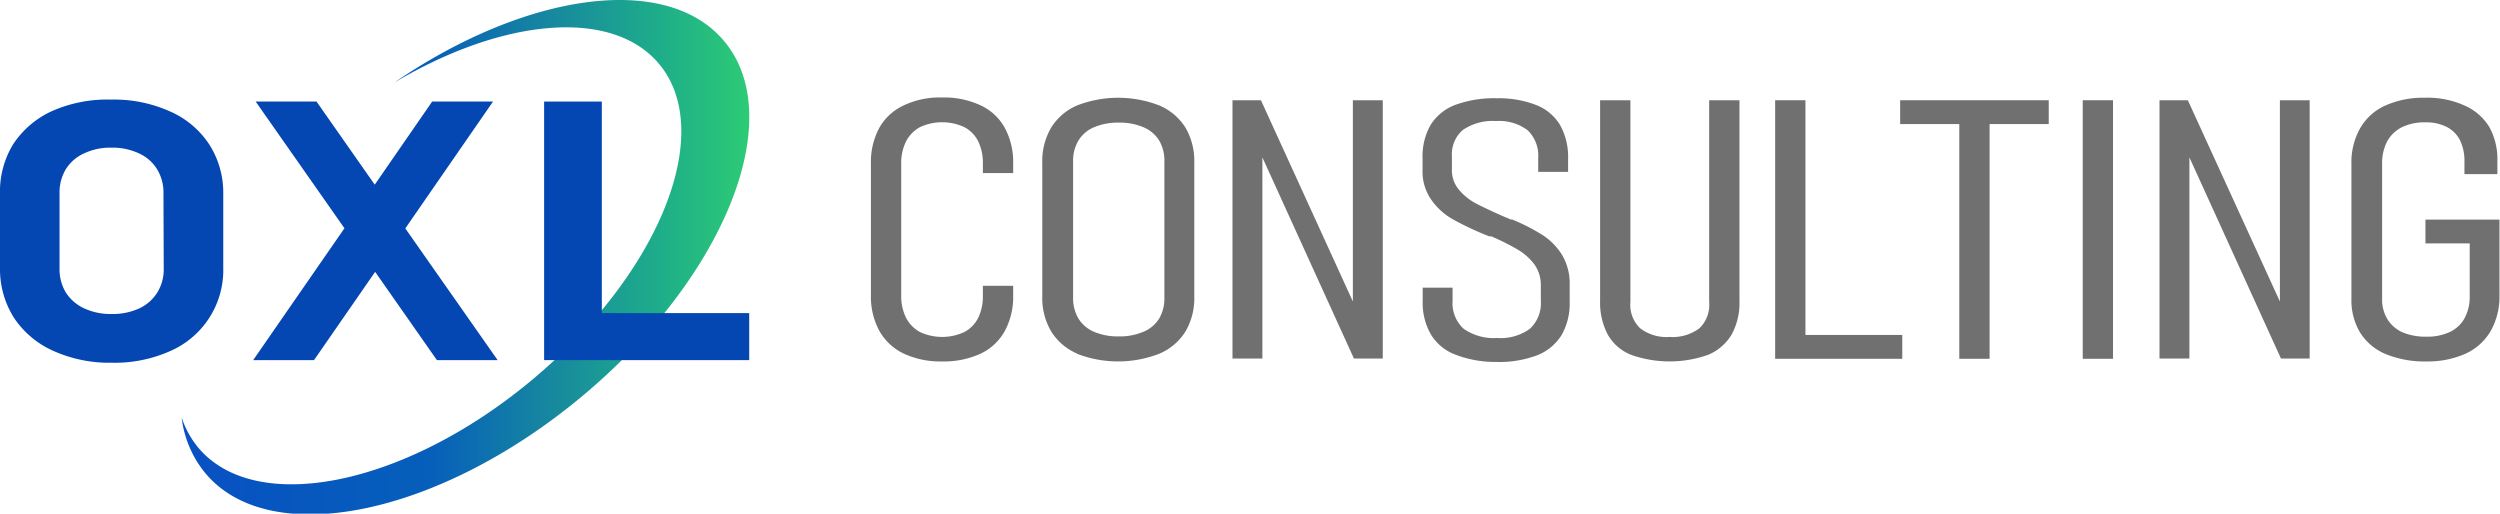 <svg xmlns="http://www.w3.org/2000/svg" xmlns:xlink="http://www.w3.org/1999/xlink" viewBox="0 0 189.8 39"><defs><linearGradient id="a" x1="13.79" y1="19.5" x2="56.89" y2="19.5" gradientUnits="userSpaceOnUse"><stop offset="0" stop-color="#0850c3"/><stop offset="0.44" stop-color="#065fba"/><stop offset="0.64" stop-color="#1686a0"/><stop offset="0.84" stop-color="#1ead8a"/><stop offset="1" stop-color="#2dcb75"/></linearGradient></defs><title>logo</title><path d="M55,3.15C50.65-2.11,39.94-.59,29.92,6.28,38.16,1.37,46.49.58,50.05,4.87c4.32,5.21,0,15.93-9.69,24s-21,10.3-25.33,5.09a7.12,7.12,0,0,1-1.24-2.26,8.16,8.16,0,0,0,1.78,4.2c4.86,5.87,17.63,3.3,28.52-5.73S59.87,9,55,3.15Z" style="fill:url(#a)"/><path d="M15.91,11a6.84,6.84,0,0,0-3-2.54,10.37,10.37,0,0,0-4.45-.9A10.43,10.43,0,0,0,4,8.41a7,7,0,0,0-3,2.54,6.89,6.89,0,0,0-1,3.8v5.56a6.91,6.91,0,0,0,1.05,3.8,7,7,0,0,0,3,2.53,10.43,10.43,0,0,0,4.45.9,10.37,10.37,0,0,0,4.45-.9,6.7,6.7,0,0,0,4-6.33V14.75A6.81,6.81,0,0,0,15.91,11ZM12.43,20.4a3.32,3.32,0,0,1-.49,1.81,3.21,3.21,0,0,1-1.38,1.21,4.86,4.86,0,0,1-2.08.42,4.81,4.81,0,0,1-2.07-.42A3.29,3.29,0,0,1,5,22.21a3.4,3.4,0,0,1-.48-1.81V14.65A3.42,3.42,0,0,1,5,12.84a3.2,3.2,0,0,1,1.39-1.2,4.67,4.67,0,0,1,2.07-.43,4.71,4.71,0,0,1,2.08.43,3.12,3.12,0,0,1,1.38,1.2,3.34,3.34,0,0,1,.49,1.81Z" style="fill:#0447b2"/><polygon points="37.78 27.34 30.77 17.34 37.43 7.71 32.81 7.71 28.45 14.02 24.03 7.71 19.41 7.71 26.15 17.33 19.22 27.34 23.84 27.34 28.48 20.64 33.17 27.34 37.78 27.34" style="fill:#0447b2"/><polygon points="45.69 23.77 45.69 7.71 41.31 7.71 41.31 27.34 43.26 27.34 45.69 27.34 56.88 27.34 56.88 23.77 45.69 23.77" style="fill:#0447b2"/><path d="M68.62,26.85a4.21,4.21,0,0,1-1.86-1.73,5.45,5.45,0,0,1-.64-2.7v-10a5.47,5.47,0,0,1,.64-2.72A4.11,4.11,0,0,1,68.61,8a6.45,6.45,0,0,1,2.91-.6,6.57,6.57,0,0,1,2.93.6,4,4,0,0,1,1.84,1.72,5.44,5.44,0,0,1,.63,2.7v.72h-2.3v-.72a3.71,3.71,0,0,0-.36-1.7,2.47,2.47,0,0,0-1.05-1.07,4,4,0,0,0-3.36,0,2.57,2.57,0,0,0-1.06,1.08,3.72,3.72,0,0,0-.37,1.71v10a3.67,3.67,0,0,0,.37,1.69,2.57,2.57,0,0,0,1.06,1.08,4,4,0,0,0,3.36,0,2.47,2.47,0,0,0,1.05-1.07,3.71,3.71,0,0,0,.36-1.7V21.7h2.3v.72a5.44,5.44,0,0,1-.63,2.7,4.11,4.11,0,0,1-1.84,1.73,6.71,6.71,0,0,1-2.93.59A6.58,6.58,0,0,1,68.62,26.85Z" style="fill:#707070"/><path d="M81.81,26.86a4.31,4.31,0,0,1-2-1.69,5,5,0,0,1-.68-2.67V12.35a5,5,0,0,1,.68-2.67,4.31,4.31,0,0,1,2-1.69A8.65,8.65,0,0,1,88,8a4.34,4.34,0,0,1,2,1.69,5,5,0,0,1,.67,2.67V22.5A5,5,0,0,1,90,25.17a4.34,4.34,0,0,1-2,1.69,8.65,8.65,0,0,1-6.23,0Zm5-1.67a2.56,2.56,0,0,0,1.19-1,3,3,0,0,0,.4-1.6V12.26a3,3,0,0,0-.4-1.6,2.56,2.56,0,0,0-1.19-1,4.56,4.56,0,0,0-1.87-.35,4.61,4.61,0,0,0-1.88.35,2.54,2.54,0,0,0-1.18,1,3,3,0,0,0-.41,1.6V22.59a3,3,0,0,0,.41,1.6,2.54,2.54,0,0,0,1.18,1,4.61,4.61,0,0,0,1.88.35A4.56,4.56,0,0,0,86.8,25.19Z" style="fill:#707070"/><polygon points="102.71 7.61 102.71 22.89 95.73 7.61 93.57 7.61 93.57 27.22 95.84 27.22 95.84 11.95 102.79 27.22 104.98 27.22 104.98 7.61 102.71 7.61" style="fill:#707070"/><path d="M110.51,26.93a3.67,3.67,0,0,1-1.87-1.53,4.81,4.81,0,0,1-.63-2.56v-1h2.27v1a2.62,2.62,0,0,0,.84,2.12,4,4,0,0,0,2.55.7,3.78,3.78,0,0,0,2.48-.7,2.64,2.64,0,0,0,.83-2.12V21.68a2.67,2.67,0,0,0-.5-1.62,4.32,4.32,0,0,0-1.27-1.12,17.94,17.94,0,0,0-2-1l-.09,0-.07,0-.22-.09a23.06,23.06,0,0,1-2.53-1.2,5,5,0,0,1-1.62-1.46A3.73,3.73,0,0,1,108,12.9V12a4.81,4.81,0,0,1,.62-2.53,3.78,3.78,0,0,1,1.87-1.51,8.55,8.55,0,0,1,3.13-.5,7.88,7.88,0,0,1,3,.51,3.67,3.67,0,0,1,1.82,1.52,5,5,0,0,1,.61,2.56v1h-2.27V12a2.67,2.67,0,0,0-.8-2.11,3.58,3.58,0,0,0-2.4-.7,4,4,0,0,0-2.51.67,2.41,2.41,0,0,0-.84,2v1a2.27,2.27,0,0,0,.53,1.54,4.35,4.35,0,0,0,1.3,1.05q.77.4,2.13,1l.25.1.25.11.12,0,.1.05a14.52,14.52,0,0,1,2.21,1.14,4.78,4.78,0,0,1,1.48,1.52,4.25,4.25,0,0,1,.57,2.27v1.24a4.84,4.84,0,0,1-.61,2.55,3.84,3.84,0,0,1-1.85,1.54,8.22,8.22,0,0,1-3.11.51A8.46,8.46,0,0,1,110.51,26.93Z" style="fill:#707070"/><path d="M123.81,26.93a3.55,3.55,0,0,1-1.75-1.53,5.21,5.21,0,0,1-.58-2.56V7.61h2.3V22.93a2.45,2.45,0,0,0,.75,2,3.29,3.29,0,0,0,2.22.65,3.39,3.39,0,0,0,2.26-.65,2.45,2.45,0,0,0,.75-2V7.61h2.3V22.84a5,5,0,0,1-.59,2.55,3.77,3.77,0,0,1-1.77,1.54,8.76,8.76,0,0,1-5.89,0Z" style="fill:#707070"/><polygon points="137.07 25.43 137.07 7.61 134.77 7.61 134.77 27.24 136.4 27.24 137.07 27.24 144.42 27.24 144.42 25.43 137.07 25.43" style="fill:#707070"/><polygon points="155.54 7.61 144.26 7.61 144.26 9.42 148.75 9.42 148.75 27.24 151.05 27.24 151.05 9.42 155.54 9.42 155.54 7.61" style="fill:#707070"/><path d="M160.42,27.24h-2.3V7.61h2.3Z" style="fill:#707070"/><polygon points="173.09 7.61 173.09 22.89 166.1 7.61 163.95 7.61 163.95 27.22 166.22 27.22 166.22 11.95 173.17 27.22 175.35 27.22 175.35 7.61 173.09 7.61" style="fill:#707070"/><path d="M184.14,16.67v1.81h3.36v4a3.39,3.39,0,0,1-.39,1.68A2.5,2.5,0,0,1,186,25.2a4,4,0,0,1-1.78.36,4.52,4.52,0,0,1-1.82-.33,2.6,2.6,0,0,1-1.15-1,2.86,2.86,0,0,1-.4-1.55V12.45a3.6,3.6,0,0,1,.38-1.71,2.6,2.6,0,0,1,1.12-1.08,3.87,3.87,0,0,1,1.78-.37,3.44,3.44,0,0,1,1.63.35,2.32,2.32,0,0,1,1,1,3.58,3.58,0,0,1,.34,1.64v.94h2.5V12.3A5.11,5.11,0,0,0,189,9.66,4.14,4.14,0,0,0,187.08,8a6.81,6.81,0,0,0-3-.58,7,7,0,0,0-3,.6,4.14,4.14,0,0,0-1.9,1.72,5.27,5.27,0,0,0-.66,2.72V22.69a4.76,4.76,0,0,0,.66,2.56,4.18,4.18,0,0,0,1.94,1.63,7.72,7.72,0,0,0,3.07.56,7.06,7.06,0,0,0,3-.59,4.24,4.24,0,0,0,1.91-1.73,5.36,5.36,0,0,0,.66-2.73V16.67Z" style="fill:#707070"/></svg>